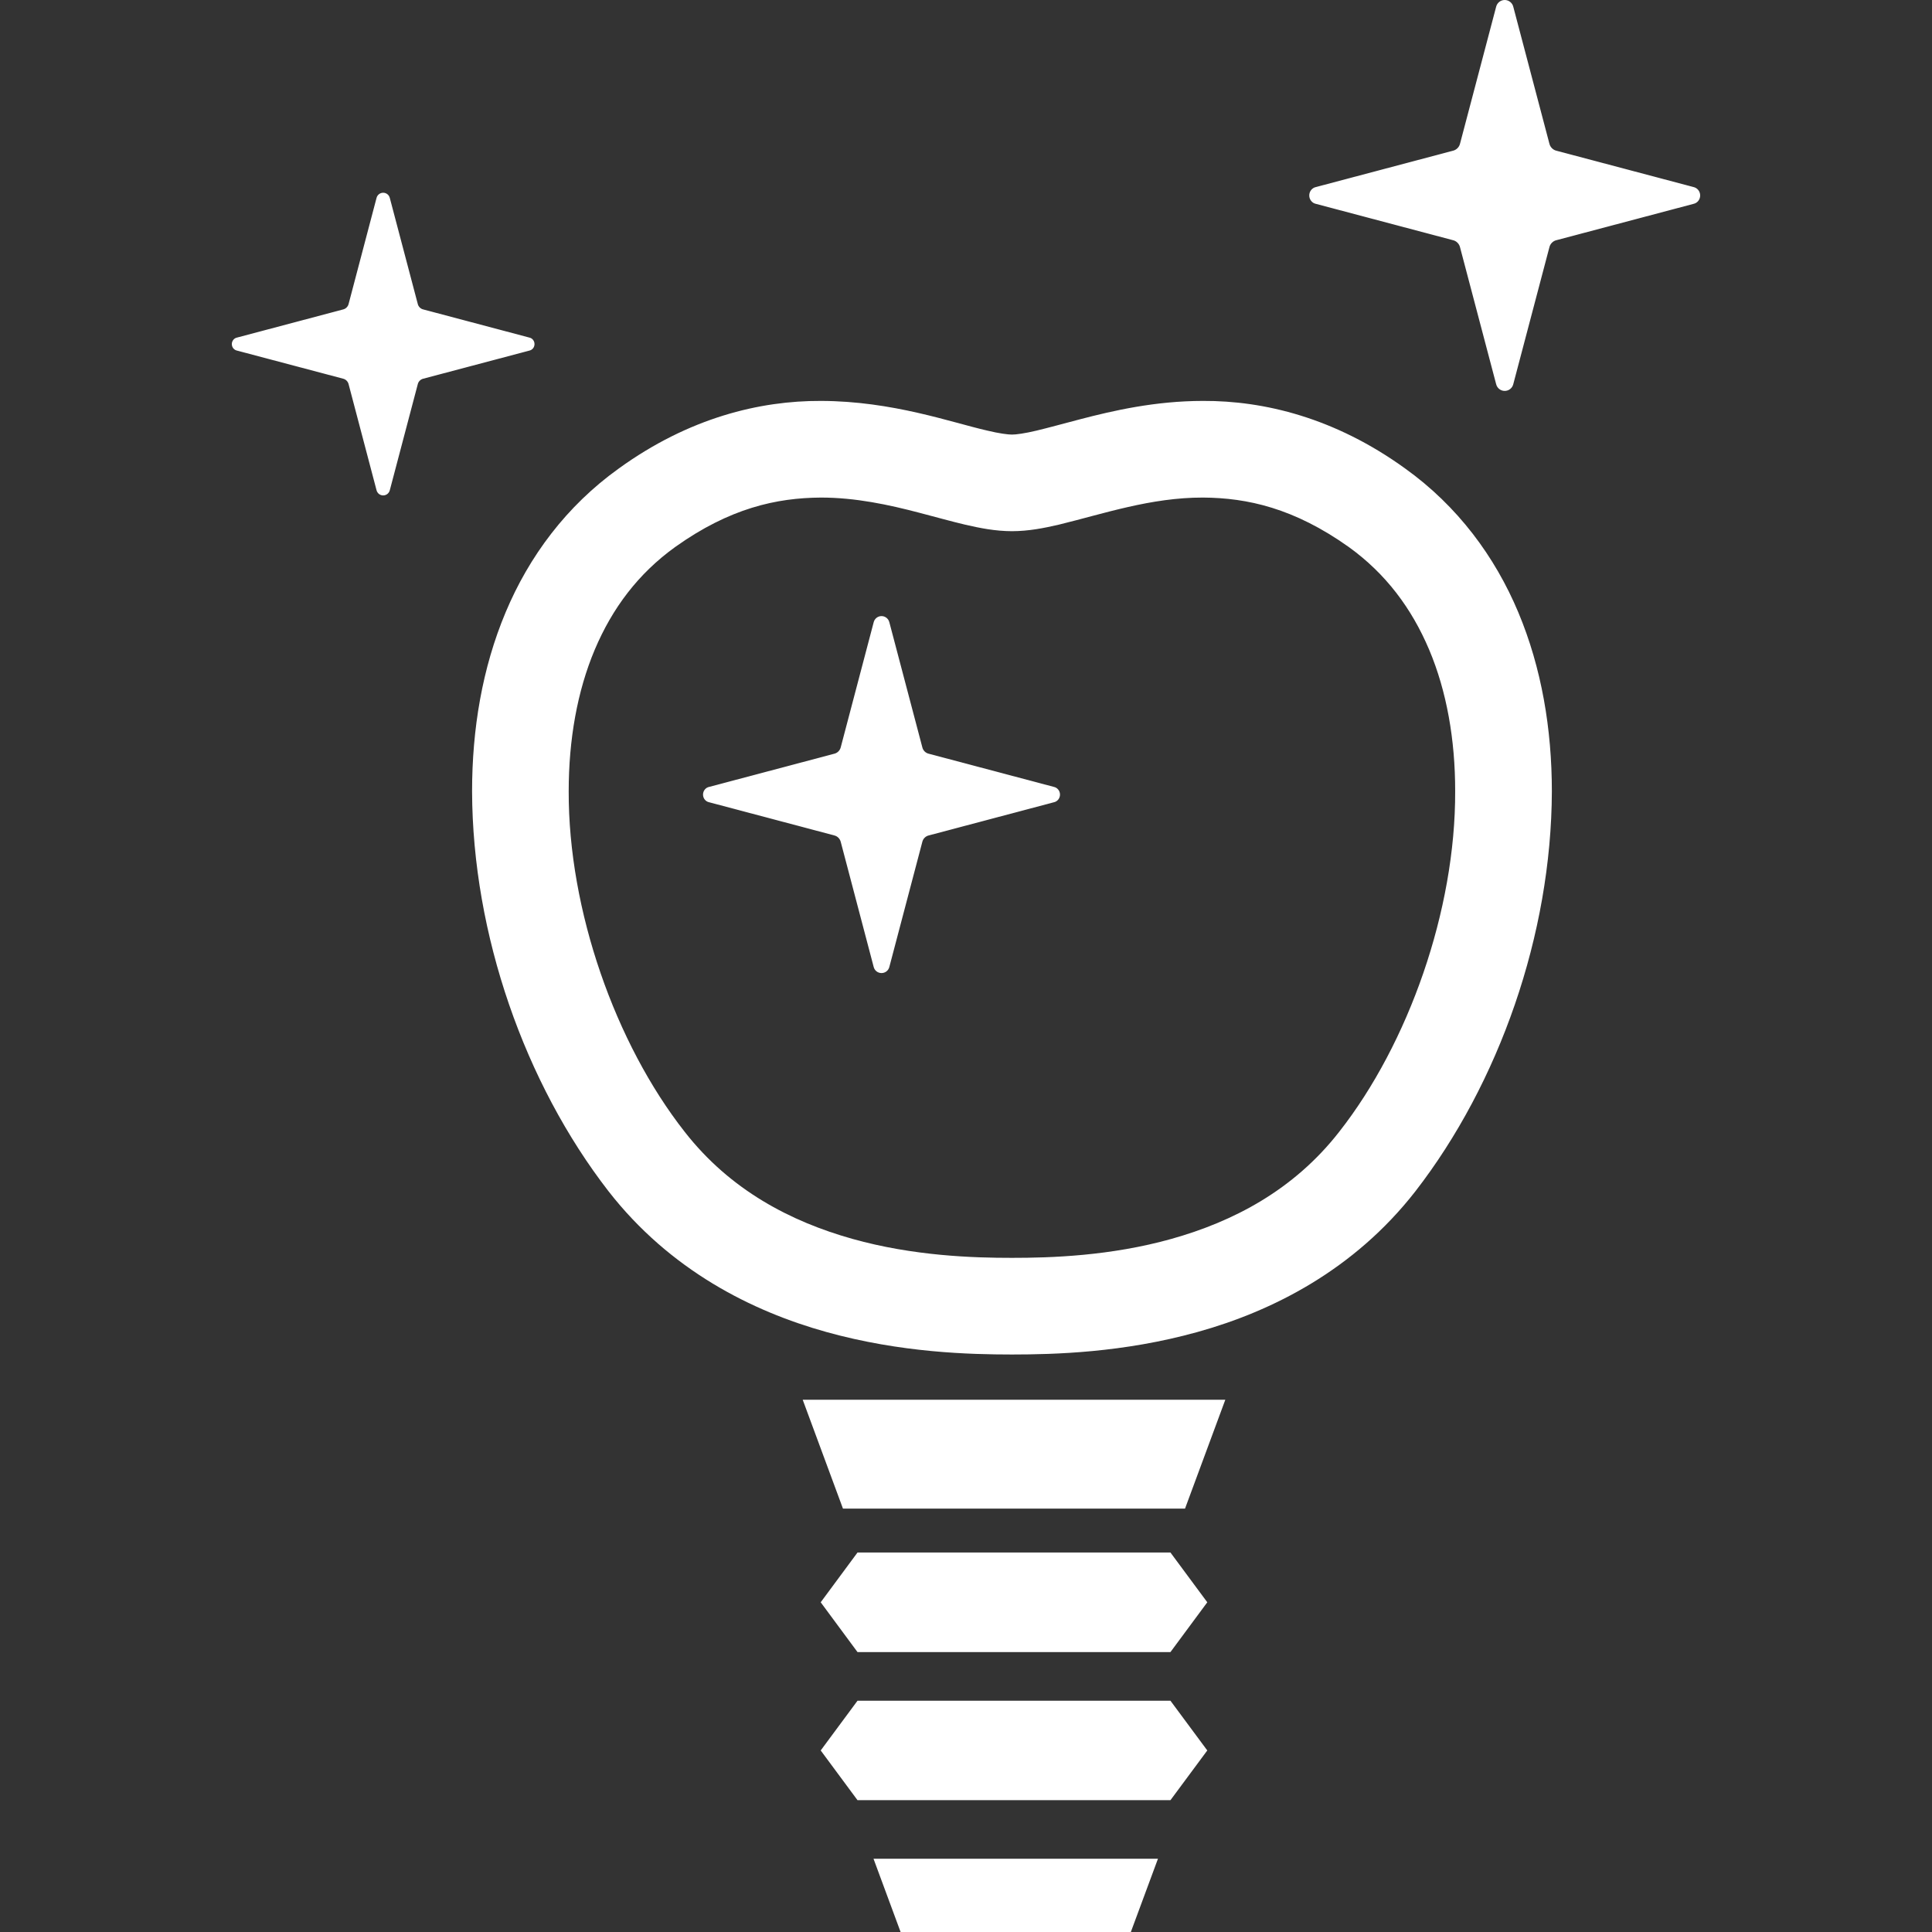 <?xml version="1.0" encoding="UTF-8"?> <svg xmlns="http://www.w3.org/2000/svg" xmlns:xlink="http://www.w3.org/1999/xlink" height="32px" width="32px" version="1.1" id="_x32_" viewBox="0 0 512 512" xml:space="preserve"><rect x="0" y="0" width="512" height="512" fill="#333333" stroke="none"/> <style type="text/css"> .st0{fill:#FFFFFF;} </style> <g> <path class="st0" d="M372.375,124.154c-18.606-13.446-37.399-17.981-53.561-17.907c-12.69,0.009-23.767,2.566-32.641,4.88 c-4.433,1.157-8.324,2.24-11.468,2.986c-3.126,0.756-5.515,1.064-6.523,1.055c-1.017,0.009-3.406-0.299-6.541-1.055 c-9.537-2.165-25.129-7.828-44.091-7.866c-16.162-0.074-34.964,4.451-53.561,17.907c-13.895,9.947-23.796,23.328-29.991,38.109 c-6.215,14.799-8.893,31.008-8.893,47.43c0.103,37.951,13.978,77.376,36.159,106.004c16.301,20.92,37.988,31.801,57.733,37.297 c19.801,5.516,38.109,5.954,49.185,5.963c11.076-0.009,29.376-0.447,49.167-5.963c19.763-5.496,41.449-16.376,57.751-37.297 c22.171-28.619,36.048-68.054,36.159-106.004c-0.01-16.422-2.688-32.631-8.902-47.44 C396.161,147.482,386.261,134.1,372.375,124.154z M354.889,299.955c-12.103,15.518-28.19,23.804-44.426,28.358 c-16.181,4.545-32.082,5.039-42.281,5.03c-10.218,0.009-26.109-0.485-42.289-5.03c-16.228-4.554-32.324-12.84-44.436-28.358 c-18.392-23.421-30.849-58.759-30.747-90.262c0-13.642,2.258-26.491,6.896-37.502c4.656-11.02,11.543-20.192,21.322-27.229 c14.473-10.321,26.884-13.027,38.622-13.101c9.191,0,17.944,1.885,26.175,4.05c4.124,1.064,8.09,2.202,12.056,3.135 c3.985,0.914,7.922,1.708,12.401,1.726c4.47-0.018,8.417-0.811,12.392-1.726c11.767-2.855,24.401-7.223,38.24-7.186 c11.729,0.074,24.139,2.8,38.622,13.101c9.769,7.036,16.647,16.209,21.312,27.229c4.638,10.992,6.906,23.86,6.886,37.502 C385.748,241.196,373.281,276.534,354.889,299.955z"></path> <polygon class="st0" points="223.391,370.948 212.726,370.948 223.391,399.792 314.046,399.792 324.72,370.948 314.046,370.948 "></polygon> <polygon class="st0" points="238.667,512 299.684,512 306.87,492.591 231.491,492.591 "></polygon> <polygon class="st0" points="227.246,411.436 217.495,424.622 227.246,437.817 310.183,437.817 319.943,424.622 310.183,411.436 "></polygon> <polygon class="st0" points="227.246,450.712 217.495,463.888 227.246,477.064 310.183,477.064 319.943,463.888 310.183,450.712 "></polygon> <path class="st0" d="M448.752,49.558l-36.234-9.601c-0.942-0.205-1.717-0.971-1.922-1.922l-9.555-36.224 C400.79,0.756,399.856,0,398.765,0c-1.092,0-2.026,0.756-2.277,1.811l-9.555,36.224c-0.215,0.952-0.98,1.717-1.932,1.922 l-36.224,9.601c-1.064,0.215-1.81,1.148-1.81,2.24c0,1.092,0.746,2.034,1.81,2.24l36.224,9.602c0.952,0.196,1.717,0.97,1.932,1.922 l9.555,36.224c0.251,1.064,1.185,1.81,2.277,1.81c1.091,0,2.025-0.746,2.276-1.81l9.555-36.224c0.206-0.952,0.98-1.726,1.922-1.922 l36.234-9.602c1.055-0.206,1.811-1.148,1.811-2.24C450.563,50.707,449.807,49.773,448.752,49.558z"></path> <path class="st0" d="M279.258,208.528l-33.089-8.772c-0.868-0.186-1.567-0.877-1.754-1.754l-8.724-33.08 c-0.234-0.961-1.083-1.652-2.081-1.652c-0.999,0-1.848,0.691-2.081,1.652l-8.715,33.08c-0.206,0.877-0.896,1.568-1.764,1.754 l-33.089,8.772c-0.97,0.186-1.651,1.054-1.651,2.043c0,0.998,0.682,1.858,1.651,2.044l33.089,8.772 c0.868,0.186,1.558,0.886,1.764,1.754l8.715,33.089c0.233,0.97,1.082,1.642,2.081,1.642c0.998,0,1.847-0.672,2.081-1.642 l8.724-33.089c0.188-0.868,0.887-1.568,1.754-1.754l33.089-8.772c0.961-0.186,1.652-1.046,1.652-2.044 C280.91,209.582,280.219,208.714,279.258,208.528z"></path> <path class="st0" d="M141.65,91.186c0-0.84-0.57-1.577-1.4-1.735l-28.05-7.438c-0.727-0.158-1.334-0.756-1.492-1.483l-7.4-28.05 c-0.196-0.821-0.914-1.4-1.764-1.4c-0.84,0-1.568,0.579-1.764,1.4l-7.39,28.05c-0.168,0.727-0.765,1.324-1.494,1.483l-28.049,7.438 c-0.83,0.158-1.41,0.895-1.41,1.735c0,0.849,0.579,1.568,1.41,1.735l28.049,7.428c0.728,0.158,1.326,0.756,1.494,1.492l7.39,28.05 c0.196,0.821,0.924,1.4,1.764,1.4c0.85,0,1.568-0.579,1.764-1.4l7.4-28.05c0.158-0.737,0.765-1.334,1.492-1.492l28.05-7.428 C141.08,92.754,141.65,92.035,141.65,91.186z"></path> </g> </svg> 